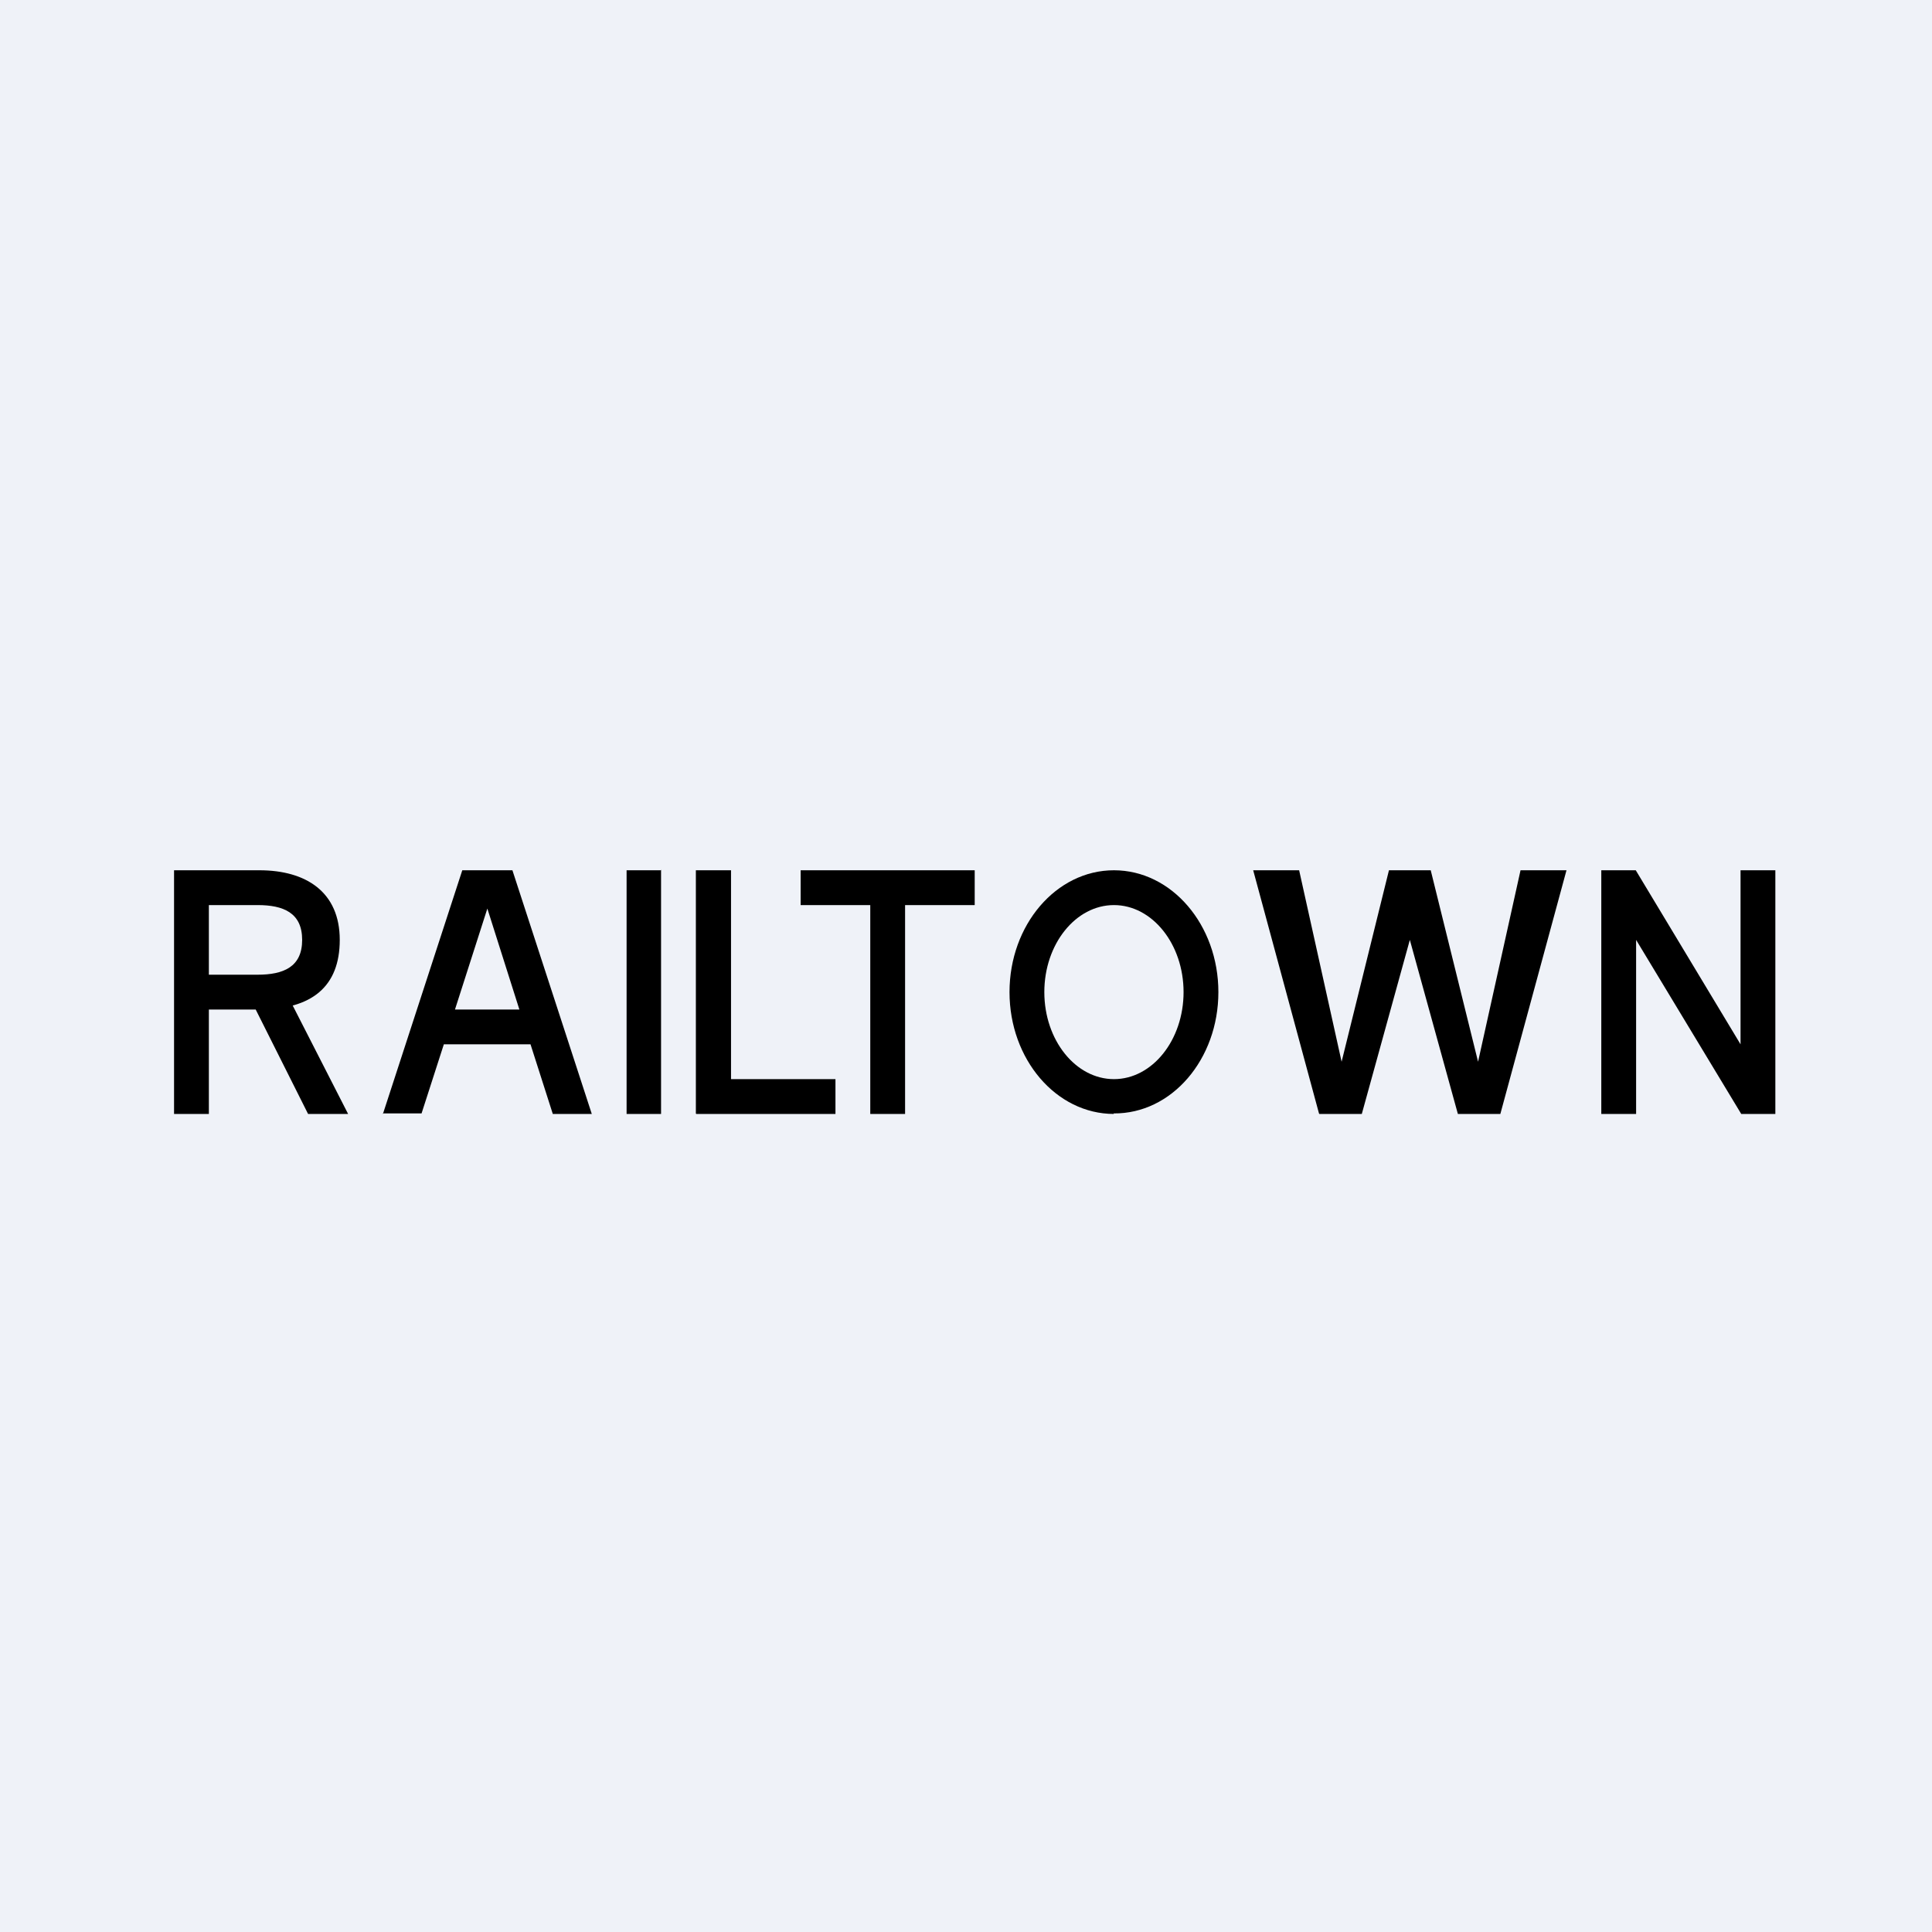 <?xml version="1.0" encoding="UTF-8"?>
<!-- generated by Finnhub -->
<svg viewBox="0 0 55.5 55.5" xmlns="http://www.w3.org/2000/svg">
<path d="M 0,0 H 55.5 V 55.5 H 0 Z" fill="rgb(239, 242, 248)"/>
<path d="M 18.99,24.985 V 32 H 18 V 25 H 19 Z M 5,32 V 25 H 7.45 C 8.8,25 9.76,25.63 9.76,27 C 9.76,28.34 8.96,29 7.44,29 H 5.69 V 28 H 7.4 C 8.14,28 8.68,27.78 8.68,27 S 8.14,26 7.4,26 H 6 V 32 H 5 Z M 8.38,28.83 L 10,32 H 8.85 L 7.26,28.83 H 8.38 Z"/>
<path d="M 10.99,31.985 H 12.11 L 12.75,30 H 15.24 L 15.88,32 H 17 L 14.72,25 H 13.28 L 11,32 Z M 14.92,29 L 14,26.1 L 13.07,29 H 14.92 Z" fill-rule="evenodd"/>
<path d="M 19.99,31.985 V 25 H 21 V 31 H 24 V 32 H 20 Z M 23,26 V 25 H 28 V 26 H 26 V 32 H 25 V 26 H 23 Z"/>
<path d="M 31.99,31.985 C 33.66,32 35,30.43 35,28.5 S 33.66,25 32,25 S 29,26.57 29,28.5 S 30.34,32 32,32 Z M 32,31 C 33.1,31 34,29.88 34,28.5 S 33.1,26 32,26 S 30,27.12 30,28.5 S 30.9,31 32,31 Z" fill-rule="evenodd"/>
<path d="M 37.89,31.985 L 36,25 H 37.32 L 38.54,30.5 L 39.9,25 H 41.1 L 42.46,30.5 L 43.68,25 H 45 L 43.1,32 H 41.88 L 40.5,27 L 39.12,32 H 37.9 Z M 51,25 V 32 H 50.02 L 47,27 V 32 H 46 V 25 H 46.99 L 50,30 V 25 H 51 Z"/>
</svg>
